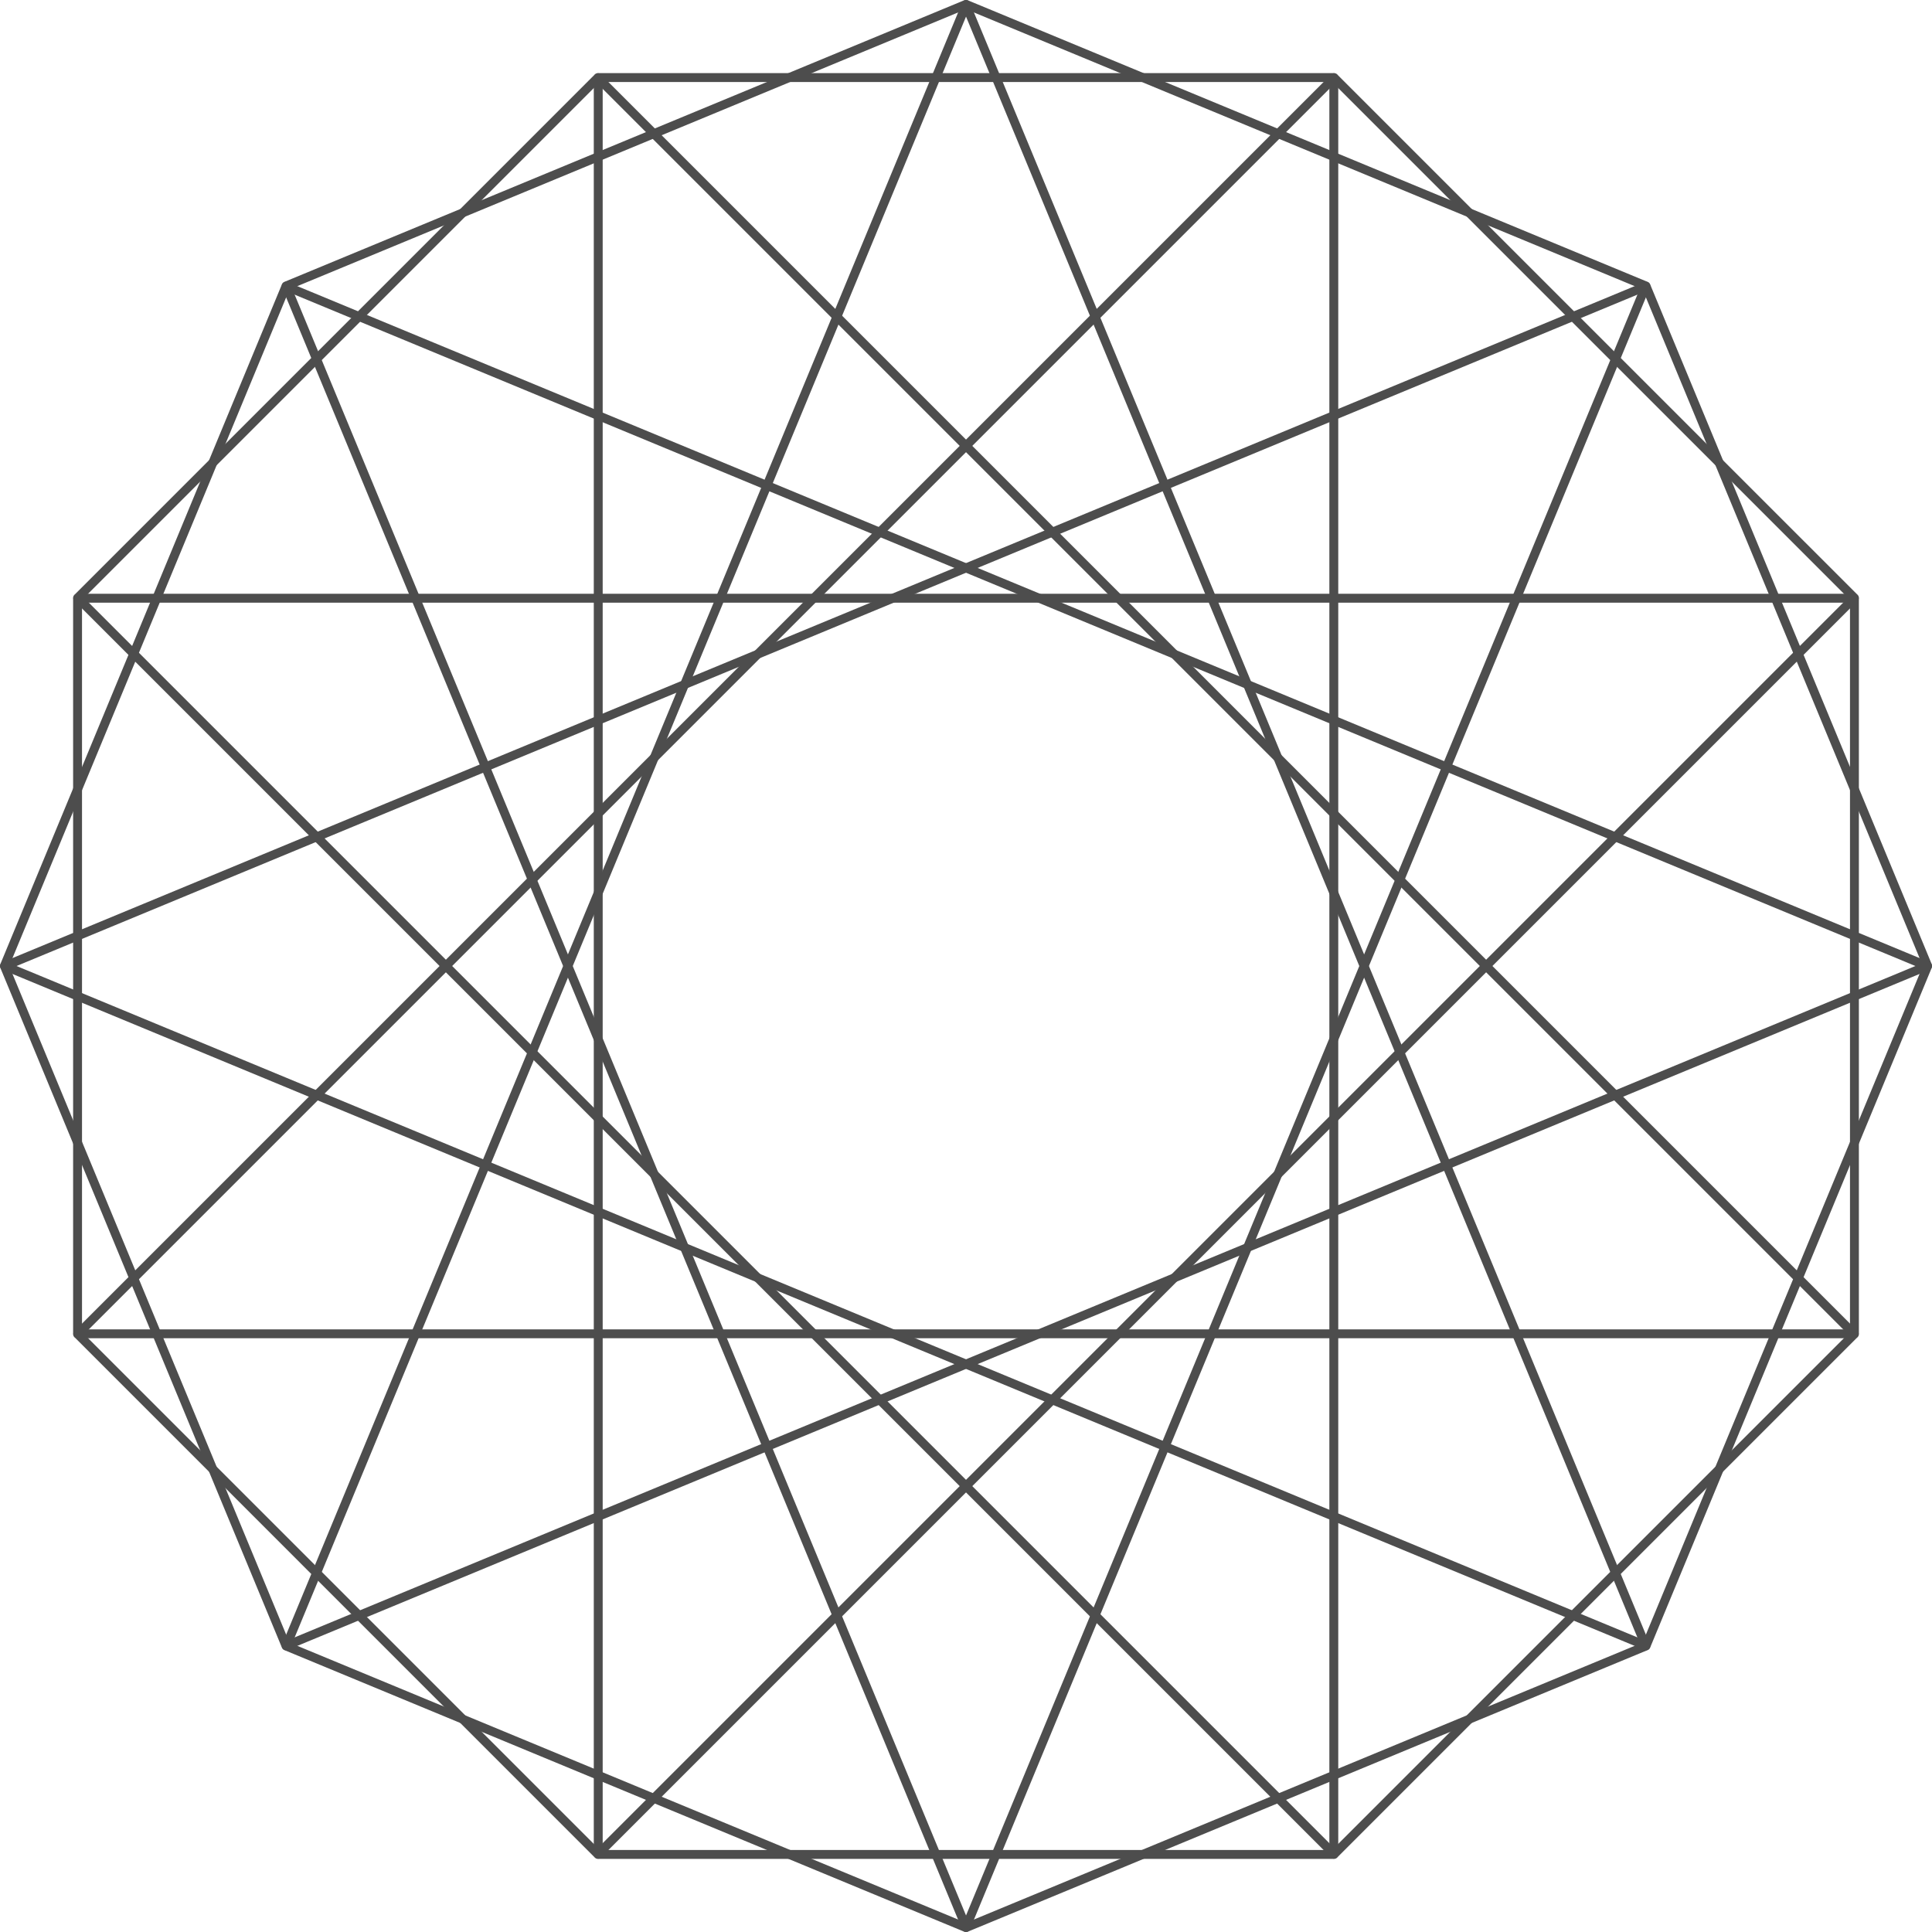 <svg xmlns="http://www.w3.org/2000/svg" viewBox="0 0 434.14 434.14"><g stroke-width="2" stroke-linejoin="round" stroke="#4d4d4d" stroke-linecap="round" fill="none"><path d="M416.71 134.43v165.29H17.43V134.43z"/><path d="M299.801 17.464L416.68 134.34 134.345 416.675 17.468 299.797z"/><path d="M134.43 17.43h165.29v399.28H134.43z"/><path d="M17.46 134.341L134.338 17.464l282.334 282.333-116.878 116.878z"/><g><path d="M433.142 217.118l-63.253 152.708L1.002 217.03 64.255 64.322z"/><path d="M369.893 64.316l63.254 152.708L64.26 369.823 1.007 217.115z"/><path d="M217.122 1.001l152.709 63.253-152.797 368.887-152.708-63.253z"/><path d="M64.317 64.251L217.025.997l152.799 368.886-152.708 63.254z"/></g></g></svg>